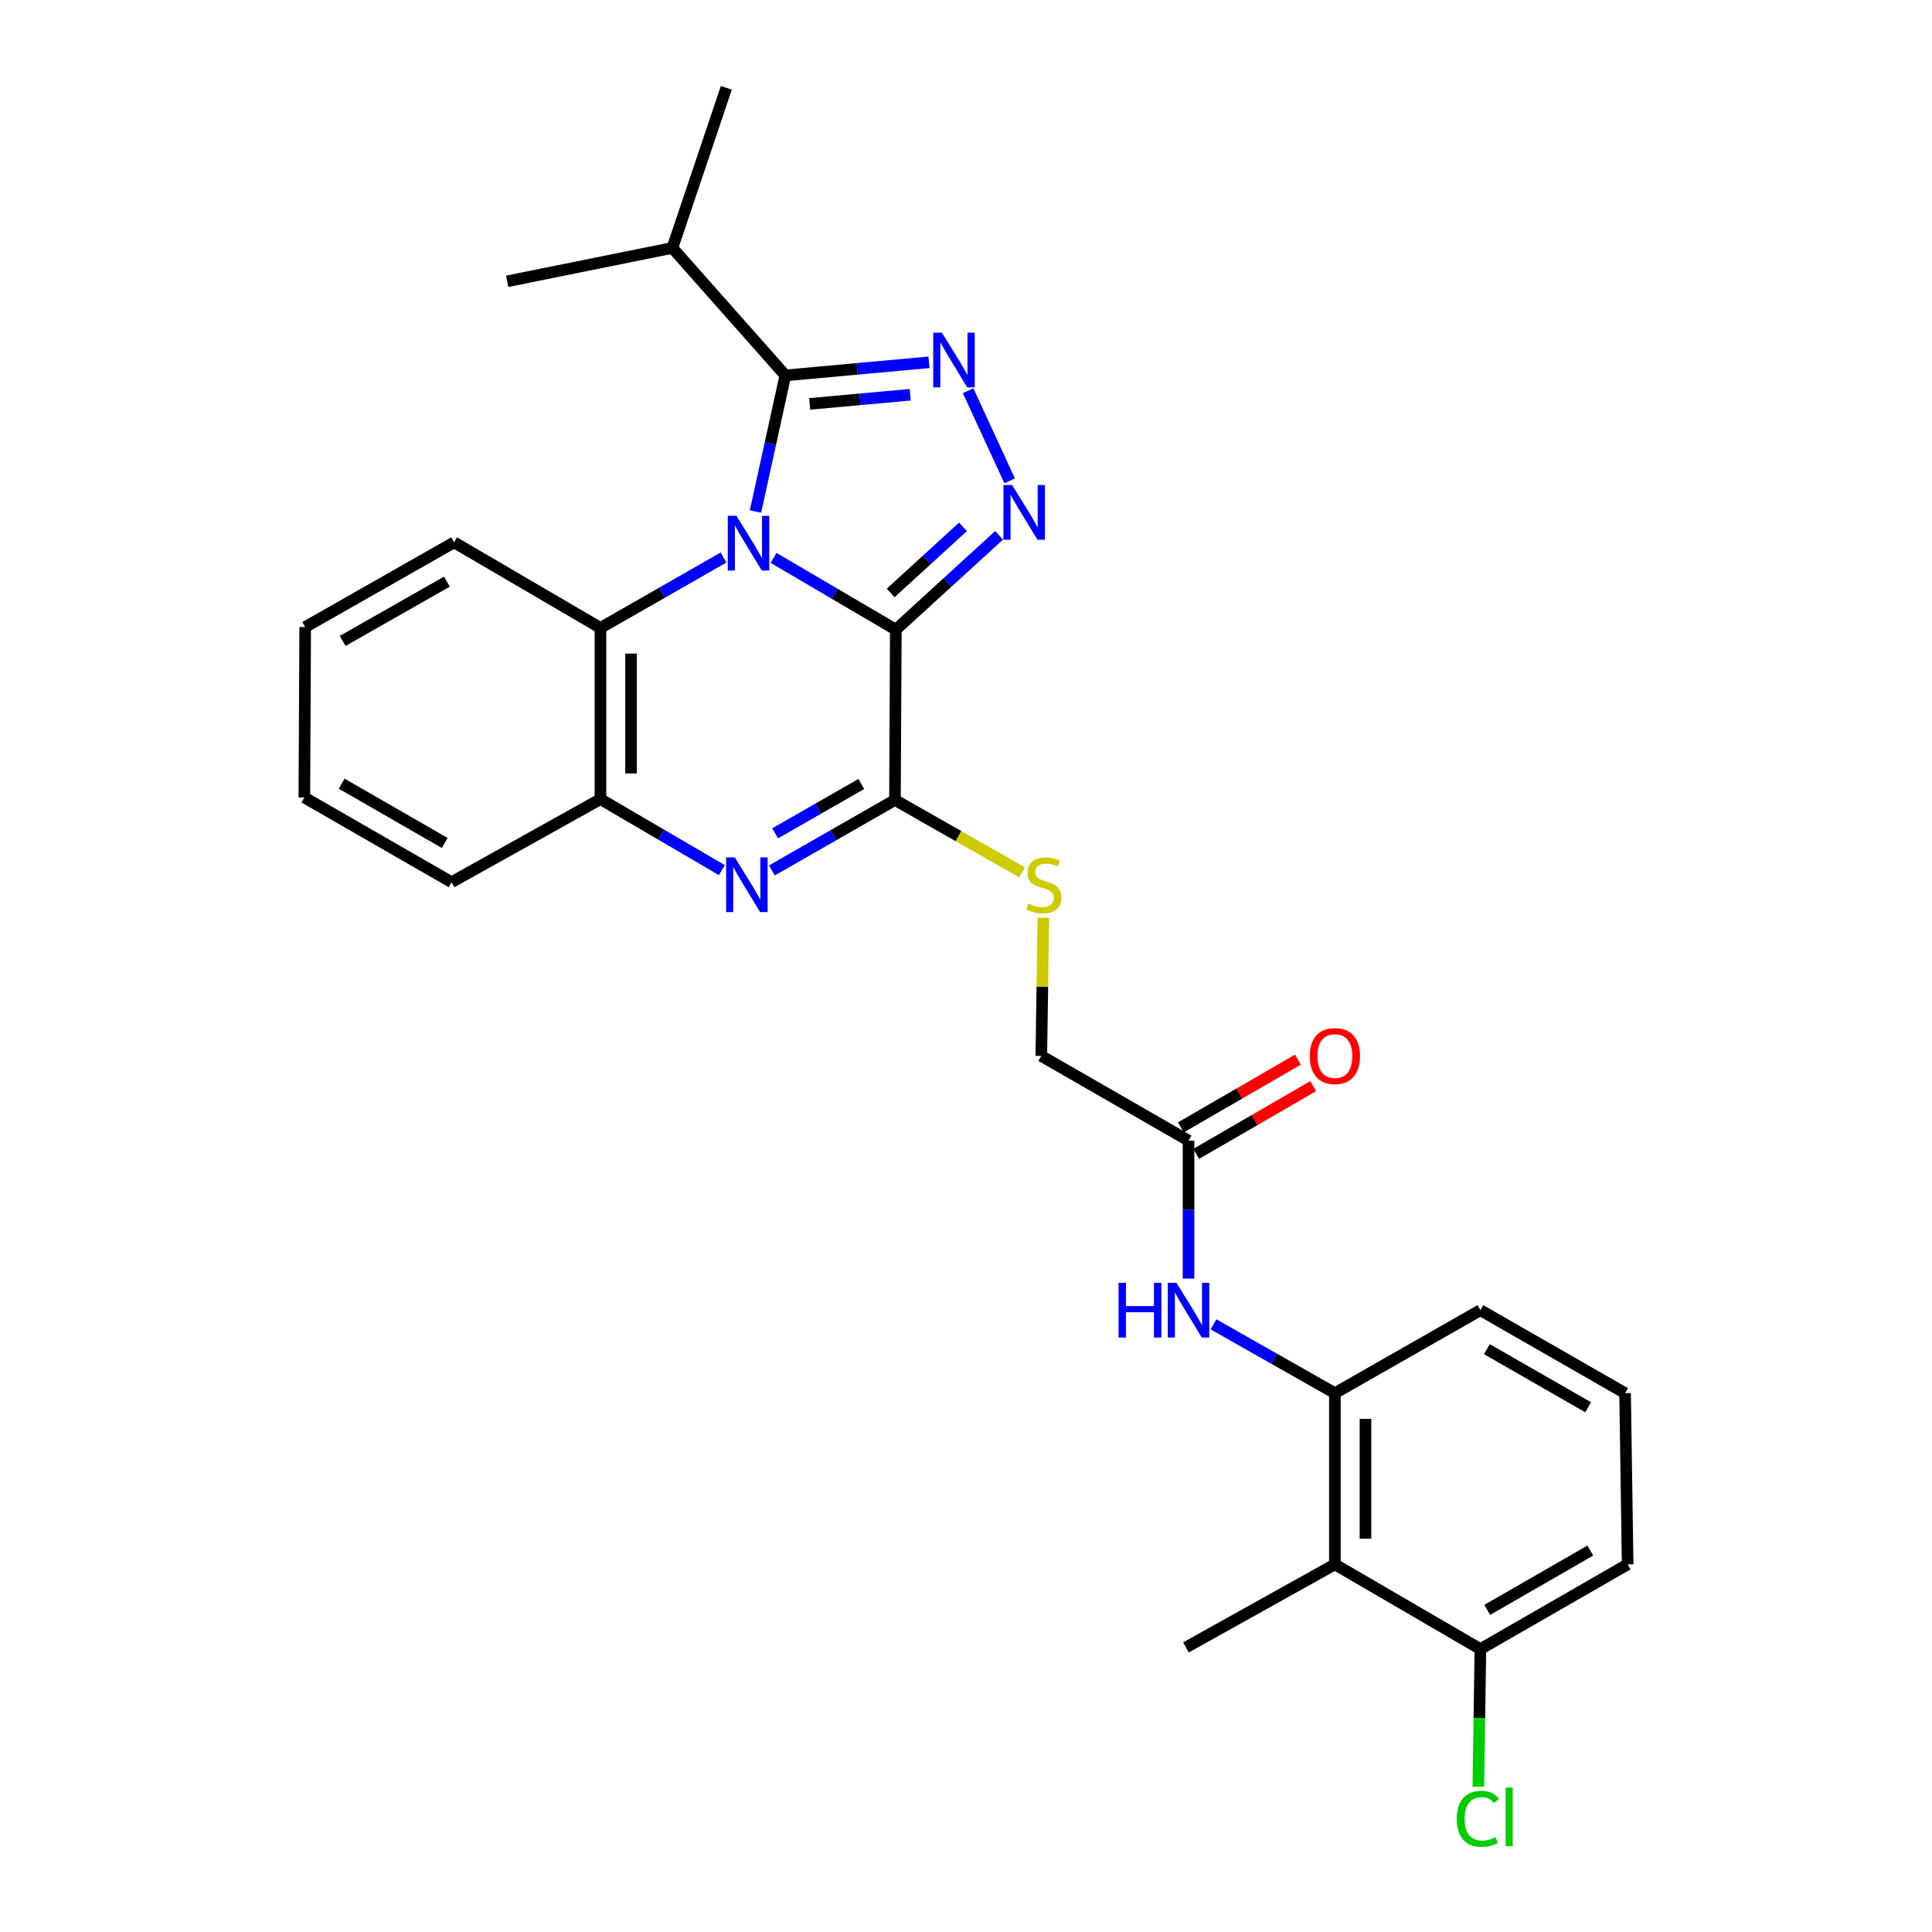 <?xml version='1.0' encoding='iso-8859-1'?>
<svg version='1.1' baseProfile='full'
              xmlns='http://www.w3.org/2000/svg'
                      xmlns:rdkit='http://www.rdkit.org/xml'
                      xmlns:xlink='http://www.w3.org/1999/xlink'
                  xml:space='preserve'
width='1000px' height='1000px' viewBox='0 0 1000 1000'>
<!-- END OF HEADER -->
<rect style='opacity:1.0;fill:#FFFFFF;stroke:none' width='1000' height='1000' x='0' y='0'> </rect>
<path class='bond-0' d='M 400.389,288.754 L 432.031,307.333' style='fill:none;fill-rule:evenodd;stroke:#0000FF;stroke-width:6px;stroke-linecap:butt;stroke-linejoin:miter;stroke-opacity:1' />
<path class='bond-0' d='M 432.031,307.333 L 463.673,325.912' style='fill:none;fill-rule:evenodd;stroke:#000000;stroke-width:6px;stroke-linecap:butt;stroke-linejoin:miter;stroke-opacity:1' />
<path class='bond-2' d='M 391.034,264.767 L 398.767,229.538' style='fill:none;fill-rule:evenodd;stroke:#0000FF;stroke-width:6px;stroke-linecap:butt;stroke-linejoin:miter;stroke-opacity:1' />
<path class='bond-2' d='M 398.767,229.538 L 406.499,194.308' style='fill:none;fill-rule:evenodd;stroke:#000000;stroke-width:6px;stroke-linecap:butt;stroke-linejoin:miter;stroke-opacity:1' />
<path class='bond-6' d='M 374.491,288.561 L 342.645,306.788' style='fill:none;fill-rule:evenodd;stroke:#0000FF;stroke-width:6px;stroke-linecap:butt;stroke-linejoin:miter;stroke-opacity:1' />
<path class='bond-6' d='M 342.645,306.788 L 310.8,325.015' style='fill:none;fill-rule:evenodd;stroke:#000000;stroke-width:6px;stroke-linecap:butt;stroke-linejoin:miter;stroke-opacity:1' />
<path class='bond-1' d='M 463.673,325.912 L 490.4,301.496' style='fill:none;fill-rule:evenodd;stroke:#000000;stroke-width:6px;stroke-linecap:butt;stroke-linejoin:miter;stroke-opacity:1' />
<path class='bond-1' d='M 490.4,301.496 L 517.127,277.079' style='fill:none;fill-rule:evenodd;stroke:#0000FF;stroke-width:6px;stroke-linecap:butt;stroke-linejoin:miter;stroke-opacity:1' />
<path class='bond-1' d='M 461.012,306.898 L 479.721,289.806' style='fill:none;fill-rule:evenodd;stroke:#000000;stroke-width:6px;stroke-linecap:butt;stroke-linejoin:miter;stroke-opacity:1' />
<path class='bond-1' d='M 479.721,289.806 L 498.43,272.715' style='fill:none;fill-rule:evenodd;stroke:#0000FF;stroke-width:6px;stroke-linecap:butt;stroke-linejoin:miter;stroke-opacity:1' />
<path class='bond-4' d='M 463.673,325.912 L 463.233,414.065' style='fill:none;fill-rule:evenodd;stroke:#000000;stroke-width:6px;stroke-linecap:butt;stroke-linejoin:miter;stroke-opacity:1' />
<path class='bond-28' d='M 522.592,248.881 L 501.099,202.237' style='fill:none;fill-rule:evenodd;stroke:#0000FF;stroke-width:6px;stroke-linecap:butt;stroke-linejoin:miter;stroke-opacity:1' />
<path class='bond-3' d='M 406.499,194.308 L 443.675,190.921' style='fill:none;fill-rule:evenodd;stroke:#000000;stroke-width:6px;stroke-linecap:butt;stroke-linejoin:miter;stroke-opacity:1' />
<path class='bond-3' d='M 443.675,190.921 L 480.85,187.534' style='fill:none;fill-rule:evenodd;stroke:#0000FF;stroke-width:6px;stroke-linecap:butt;stroke-linejoin:miter;stroke-opacity:1' />
<path class='bond-3' d='M 419.088,209.059 L 445.111,206.688' style='fill:none;fill-rule:evenodd;stroke:#000000;stroke-width:6px;stroke-linecap:butt;stroke-linejoin:miter;stroke-opacity:1' />
<path class='bond-3' d='M 445.111,206.688 L 471.134,204.318' style='fill:none;fill-rule:evenodd;stroke:#0000FF;stroke-width:6px;stroke-linecap:butt;stroke-linejoin:miter;stroke-opacity:1' />
<path class='bond-14' d='M 406.499,194.308 L 348.033,128.321' style='fill:none;fill-rule:evenodd;stroke:#000000;stroke-width:6px;stroke-linecap:butt;stroke-linejoin:miter;stroke-opacity:1' />
<path class='bond-11' d='M 463.233,414.065 L 496.124,432.791' style='fill:none;fill-rule:evenodd;stroke:#000000;stroke-width:6px;stroke-linecap:butt;stroke-linejoin:miter;stroke-opacity:1' />
<path class='bond-11' d='M 496.124,432.791 L 529.014,451.516' style='fill:none;fill-rule:evenodd;stroke:#CCCC00;stroke-width:6px;stroke-linecap:butt;stroke-linejoin:miter;stroke-opacity:1' />
<path class='bond-29' d='M 463.233,414.065 L 431.379,432.3' style='fill:none;fill-rule:evenodd;stroke:#000000;stroke-width:6px;stroke-linecap:butt;stroke-linejoin:miter;stroke-opacity:1' />
<path class='bond-29' d='M 431.379,432.3 L 399.525,450.536' style='fill:none;fill-rule:evenodd;stroke:#0000FF;stroke-width:6px;stroke-linecap:butt;stroke-linejoin:miter;stroke-opacity:1' />
<path class='bond-29' d='M 445.811,405.795 L 423.513,418.56' style='fill:none;fill-rule:evenodd;stroke:#000000;stroke-width:6px;stroke-linecap:butt;stroke-linejoin:miter;stroke-opacity:1' />
<path class='bond-29' d='M 423.513,418.56 L 401.215,431.324' style='fill:none;fill-rule:evenodd;stroke:#0000FF;stroke-width:6px;stroke-linecap:butt;stroke-linejoin:miter;stroke-opacity:1' />
<path class='bond-5' d='M 373.642,450.382 L 342.221,432.004' style='fill:none;fill-rule:evenodd;stroke:#0000FF;stroke-width:6px;stroke-linecap:butt;stroke-linejoin:miter;stroke-opacity:1' />
<path class='bond-5' d='M 342.221,432.004 L 310.8,413.625' style='fill:none;fill-rule:evenodd;stroke:#000000;stroke-width:6px;stroke-linecap:butt;stroke-linejoin:miter;stroke-opacity:1' />
<path class='bond-7' d='M 310.8,325.015 L 310.8,413.625' style='fill:none;fill-rule:evenodd;stroke:#000000;stroke-width:6px;stroke-linecap:butt;stroke-linejoin:miter;stroke-opacity:1' />
<path class='bond-7' d='M 326.632,338.307 L 326.632,400.334' style='fill:none;fill-rule:evenodd;stroke:#000000;stroke-width:6px;stroke-linecap:butt;stroke-linejoin:miter;stroke-opacity:1' />
<path class='bond-18' d='M 310.8,325.015 L 235.049,280.719' style='fill:none;fill-rule:evenodd;stroke:#000000;stroke-width:6px;stroke-linecap:butt;stroke-linejoin:miter;stroke-opacity:1' />
<path class='bond-21' d='M 310.8,413.625 L 233.721,456.62' style='fill:none;fill-rule:evenodd;stroke:#000000;stroke-width:6px;stroke-linecap:butt;stroke-linejoin:miter;stroke-opacity:1' />
<path class='bond-8' d='M 690.933,809.714 L 690.933,721.104' style='fill:none;fill-rule:evenodd;stroke:#000000;stroke-width:6px;stroke-linecap:butt;stroke-linejoin:miter;stroke-opacity:1' />
<path class='bond-8' d='M 706.766,796.423 L 706.766,734.396' style='fill:none;fill-rule:evenodd;stroke:#000000;stroke-width:6px;stroke-linecap:butt;stroke-linejoin:miter;stroke-opacity:1' />
<path class='bond-13' d='M 690.933,809.714 L 766.252,853.571' style='fill:none;fill-rule:evenodd;stroke:#000000;stroke-width:6px;stroke-linecap:butt;stroke-linejoin:miter;stroke-opacity:1' />
<path class='bond-20' d='M 690.933,809.714 L 613.854,852.7' style='fill:none;fill-rule:evenodd;stroke:#000000;stroke-width:6px;stroke-linecap:butt;stroke-linejoin:miter;stroke-opacity:1' />
<path class='bond-9' d='M 690.933,721.104 L 659.516,703.287' style='fill:none;fill-rule:evenodd;stroke:#000000;stroke-width:6px;stroke-linecap:butt;stroke-linejoin:miter;stroke-opacity:1' />
<path class='bond-9' d='M 659.516,703.287 L 628.1,685.47' style='fill:none;fill-rule:evenodd;stroke:#0000FF;stroke-width:6px;stroke-linecap:butt;stroke-linejoin:miter;stroke-opacity:1' />
<path class='bond-19' d='M 690.933,721.104 L 766.252,678.145' style='fill:none;fill-rule:evenodd;stroke:#000000;stroke-width:6px;stroke-linecap:butt;stroke-linejoin:miter;stroke-opacity:1' />
<path class='bond-10' d='M 615.183,661.791 L 615.183,626.089' style='fill:none;fill-rule:evenodd;stroke:#0000FF;stroke-width:6px;stroke-linecap:butt;stroke-linejoin:miter;stroke-opacity:1' />
<path class='bond-10' d='M 615.183,626.089 L 615.183,590.388' style='fill:none;fill-rule:evenodd;stroke:#000000;stroke-width:6px;stroke-linecap:butt;stroke-linejoin:miter;stroke-opacity:1' />
<path class='bond-16' d='M 540.054,475.043 L 539.514,510.792' style='fill:none;fill-rule:evenodd;stroke:#CCCC00;stroke-width:6px;stroke-linecap:butt;stroke-linejoin:miter;stroke-opacity:1' />
<path class='bond-16' d='M 539.514,510.792 L 538.975,546.54' style='fill:none;fill-rule:evenodd;stroke:#000000;stroke-width:6px;stroke-linecap:butt;stroke-linejoin:miter;stroke-opacity:1' />
<path class='bond-12' d='M 615.183,590.388 L 538.975,546.54' style='fill:none;fill-rule:evenodd;stroke:#000000;stroke-width:6px;stroke-linecap:butt;stroke-linejoin:miter;stroke-opacity:1' />
<path class='bond-15' d='M 619.148,597.239 L 649.43,579.711' style='fill:none;fill-rule:evenodd;stroke:#000000;stroke-width:6px;stroke-linecap:butt;stroke-linejoin:miter;stroke-opacity:1' />
<path class='bond-15' d='M 649.43,579.711 L 679.711,562.183' style='fill:none;fill-rule:evenodd;stroke:#FF0000;stroke-width:6px;stroke-linecap:butt;stroke-linejoin:miter;stroke-opacity:1' />
<path class='bond-15' d='M 611.217,583.537 L 641.498,566.009' style='fill:none;fill-rule:evenodd;stroke:#000000;stroke-width:6px;stroke-linecap:butt;stroke-linejoin:miter;stroke-opacity:1' />
<path class='bond-15' d='M 641.498,566.009 L 671.779,548.481' style='fill:none;fill-rule:evenodd;stroke:#FF0000;stroke-width:6px;stroke-linecap:butt;stroke-linejoin:miter;stroke-opacity:1' />
<path class='bond-17' d='M 766.252,853.571 L 765.719,889.18' style='fill:none;fill-rule:evenodd;stroke:#000000;stroke-width:6px;stroke-linecap:butt;stroke-linejoin:miter;stroke-opacity:1' />
<path class='bond-17' d='M 765.719,889.18 L 765.185,924.79' style='fill:none;fill-rule:evenodd;stroke:#00CC00;stroke-width:6px;stroke-linecap:butt;stroke-linejoin:miter;stroke-opacity:1' />
<path class='bond-31' d='M 766.252,853.571 L 842.469,809.714' style='fill:none;fill-rule:evenodd;stroke:#000000;stroke-width:6px;stroke-linecap:butt;stroke-linejoin:miter;stroke-opacity:1' />
<path class='bond-31' d='M 769.788,833.269 L 823.14,802.57' style='fill:none;fill-rule:evenodd;stroke:#000000;stroke-width:6px;stroke-linecap:butt;stroke-linejoin:miter;stroke-opacity:1' />
<path class='bond-24' d='M 348.033,128.321 L 262.528,145.605' style='fill:none;fill-rule:evenodd;stroke:#000000;stroke-width:6px;stroke-linecap:butt;stroke-linejoin:miter;stroke-opacity:1' />
<path class='bond-25' d='M 348.033,128.321 L 375.951,45.455' style='fill:none;fill-rule:evenodd;stroke:#000000;stroke-width:6px;stroke-linecap:butt;stroke-linejoin:miter;stroke-opacity:1' />
<path class='bond-26' d='M 235.049,280.719 L 157.962,324.567' style='fill:none;fill-rule:evenodd;stroke:#000000;stroke-width:6px;stroke-linecap:butt;stroke-linejoin:miter;stroke-opacity:1' />
<path class='bond-26' d='M 231.314,301.058 L 177.353,331.752' style='fill:none;fill-rule:evenodd;stroke:#000000;stroke-width:6px;stroke-linecap:butt;stroke-linejoin:miter;stroke-opacity:1' />
<path class='bond-22' d='M 766.252,678.145 L 841.141,721.104' style='fill:none;fill-rule:evenodd;stroke:#000000;stroke-width:6px;stroke-linecap:butt;stroke-linejoin:miter;stroke-opacity:1' />
<path class='bond-22' d='M 769.608,698.322 L 822.029,728.394' style='fill:none;fill-rule:evenodd;stroke:#000000;stroke-width:6px;stroke-linecap:butt;stroke-linejoin:miter;stroke-opacity:1' />
<path class='bond-30' d='M 233.721,456.62 L 157.531,412.772' style='fill:none;fill-rule:evenodd;stroke:#000000;stroke-width:6px;stroke-linecap:butt;stroke-linejoin:miter;stroke-opacity:1' />
<path class='bond-30' d='M 230.19,436.32 L 176.857,405.627' style='fill:none;fill-rule:evenodd;stroke:#000000;stroke-width:6px;stroke-linecap:butt;stroke-linejoin:miter;stroke-opacity:1' />
<path class='bond-23' d='M 841.141,721.104 L 842.469,809.714' style='fill:none;fill-rule:evenodd;stroke:#000000;stroke-width:6px;stroke-linecap:butt;stroke-linejoin:miter;stroke-opacity:1' />
<path class='bond-27' d='M 157.962,324.567 L 157.531,412.772' style='fill:none;fill-rule:evenodd;stroke:#000000;stroke-width:6px;stroke-linecap:butt;stroke-linejoin:miter;stroke-opacity:1' />
<path  class='atom-0' d='M 381.179 266.99
L 390.459 281.99
Q 391.379 283.47, 392.859 286.15
Q 394.339 288.83, 394.419 288.99
L 394.419 266.99
L 398.179 266.99
L 398.179 295.31
L 394.299 295.31
L 384.339 278.91
Q 383.179 276.99, 381.939 274.79
Q 380.739 272.59, 380.379 271.91
L 380.379 295.31
L 376.699 295.31
L 376.699 266.99
L 381.179 266.99
' fill='#0000FF'/>
<path  class='atom-2' d='M 523.857 251.052
L 533.137 266.052
Q 534.057 267.532, 535.537 270.212
Q 537.017 272.892, 537.097 273.052
L 537.097 251.052
L 540.857 251.052
L 540.857 279.372
L 536.977 279.372
L 527.017 262.972
Q 525.857 261.052, 524.617 258.852
Q 523.417 256.652, 523.057 255.972
L 523.057 279.372
L 519.377 279.372
L 519.377 251.052
L 523.857 251.052
' fill='#0000FF'/>
<path  class='atom-4' d='M 487.521 172.196
L 496.801 187.196
Q 497.721 188.676, 499.201 191.356
Q 500.681 194.036, 500.761 194.196
L 500.761 172.196
L 504.521 172.196
L 504.521 200.516
L 500.641 200.516
L 490.681 184.116
Q 489.521 182.196, 488.281 179.996
Q 487.081 177.796, 486.721 177.116
L 486.721 200.516
L 483.041 200.516
L 483.041 172.196
L 487.521 172.196
' fill='#0000FF'/>
<path  class='atom-6' d='M 380.317 443.788
L 389.597 458.788
Q 390.517 460.268, 391.997 462.948
Q 393.477 465.628, 393.557 465.788
L 393.557 443.788
L 397.317 443.788
L 397.317 472.108
L 393.437 472.108
L 383.477 455.708
Q 382.317 453.788, 381.077 451.588
Q 379.877 449.388, 379.517 448.708
L 379.517 472.108
L 375.837 472.108
L 375.837 443.788
L 380.317 443.788
' fill='#0000FF'/>
<path  class='atom-11' d='M 578.963 663.985
L 582.803 663.985
L 582.803 676.025
L 597.283 676.025
L 597.283 663.985
L 601.123 663.985
L 601.123 692.305
L 597.283 692.305
L 597.283 679.225
L 582.803 679.225
L 582.803 692.305
L 578.963 692.305
L 578.963 663.985
' fill='#0000FF'/>
<path  class='atom-11' d='M 608.923 663.985
L 618.203 678.985
Q 619.123 680.465, 620.603 683.145
Q 622.083 685.825, 622.163 685.985
L 622.163 663.985
L 625.923 663.985
L 625.923 692.305
L 622.043 692.305
L 612.083 675.905
Q 610.923 673.985, 609.683 671.785
Q 608.483 669.585, 608.123 668.905
L 608.123 692.305
L 604.443 692.305
L 604.443 663.985
L 608.923 663.985
' fill='#0000FF'/>
<path  class='atom-12' d='M 532.312 467.668
Q 532.632 467.788, 533.952 468.348
Q 535.272 468.908, 536.712 469.268
Q 538.192 469.588, 539.632 469.588
Q 542.312 469.588, 543.872 468.308
Q 545.432 466.988, 545.432 464.708
Q 545.432 463.148, 544.632 462.188
Q 543.872 461.228, 542.672 460.708
Q 541.472 460.188, 539.472 459.588
Q 536.952 458.828, 535.432 458.108
Q 533.952 457.388, 532.872 455.868
Q 531.832 454.348, 531.832 451.788
Q 531.832 448.228, 534.232 446.028
Q 536.672 443.828, 541.472 443.828
Q 544.752 443.828, 548.472 445.388
L 547.552 448.468
Q 544.152 447.068, 541.592 447.068
Q 538.832 447.068, 537.312 448.228
Q 535.792 449.348, 535.832 451.308
Q 535.832 452.828, 536.592 453.748
Q 537.392 454.668, 538.512 455.188
Q 539.672 455.708, 541.592 456.308
Q 544.152 457.108, 545.672 457.908
Q 547.192 458.708, 548.272 460.348
Q 549.392 461.948, 549.392 464.708
Q 549.392 468.628, 546.752 470.748
Q 544.152 472.828, 539.792 472.828
Q 537.272 472.828, 535.352 472.268
Q 533.472 471.748, 531.232 470.828
L 532.312 467.668
' fill='#CCCC00'/>
<path  class='atom-16' d='M 677.933 546.62
Q 677.933 539.82, 681.293 536.02
Q 684.653 532.22, 690.933 532.22
Q 697.213 532.22, 700.573 536.02
Q 703.933 539.82, 703.933 546.62
Q 703.933 553.5, 700.533 557.42
Q 697.133 561.3, 690.933 561.3
Q 684.693 561.3, 681.293 557.42
Q 677.933 553.54, 677.933 546.62
M 690.933 558.1
Q 695.253 558.1, 697.573 555.22
Q 699.933 552.3, 699.933 546.62
Q 699.933 541.06, 697.573 538.26
Q 695.253 535.42, 690.933 535.42
Q 686.613 535.42, 684.253 538.22
Q 681.933 541.02, 681.933 546.62
Q 681.933 552.34, 684.253 555.22
Q 686.613 558.1, 690.933 558.1
' fill='#FF0000'/>
<path  class='atom-18' d='M 754.031 941.402
Q 754.031 934.362, 757.311 930.682
Q 760.631 926.962, 766.911 926.962
Q 772.751 926.962, 775.871 931.082
L 773.231 933.242
Q 770.951 930.242, 766.911 930.242
Q 762.631 930.242, 760.351 933.122
Q 758.111 935.962, 758.111 941.402
Q 758.111 947.002, 760.431 949.882
Q 762.791 952.762, 767.351 952.762
Q 770.471 952.762, 774.111 950.882
L 775.231 953.882
Q 773.751 954.842, 771.511 955.402
Q 769.271 955.962, 766.791 955.962
Q 760.631 955.962, 757.311 952.202
Q 754.031 948.442, 754.031 941.402
' fill='#00CC00'/>
<path  class='atom-18' d='M 779.311 925.242
L 782.991 925.242
L 782.991 955.602
L 779.311 955.602
L 779.311 925.242
' fill='#00CC00'/>
</svg>
